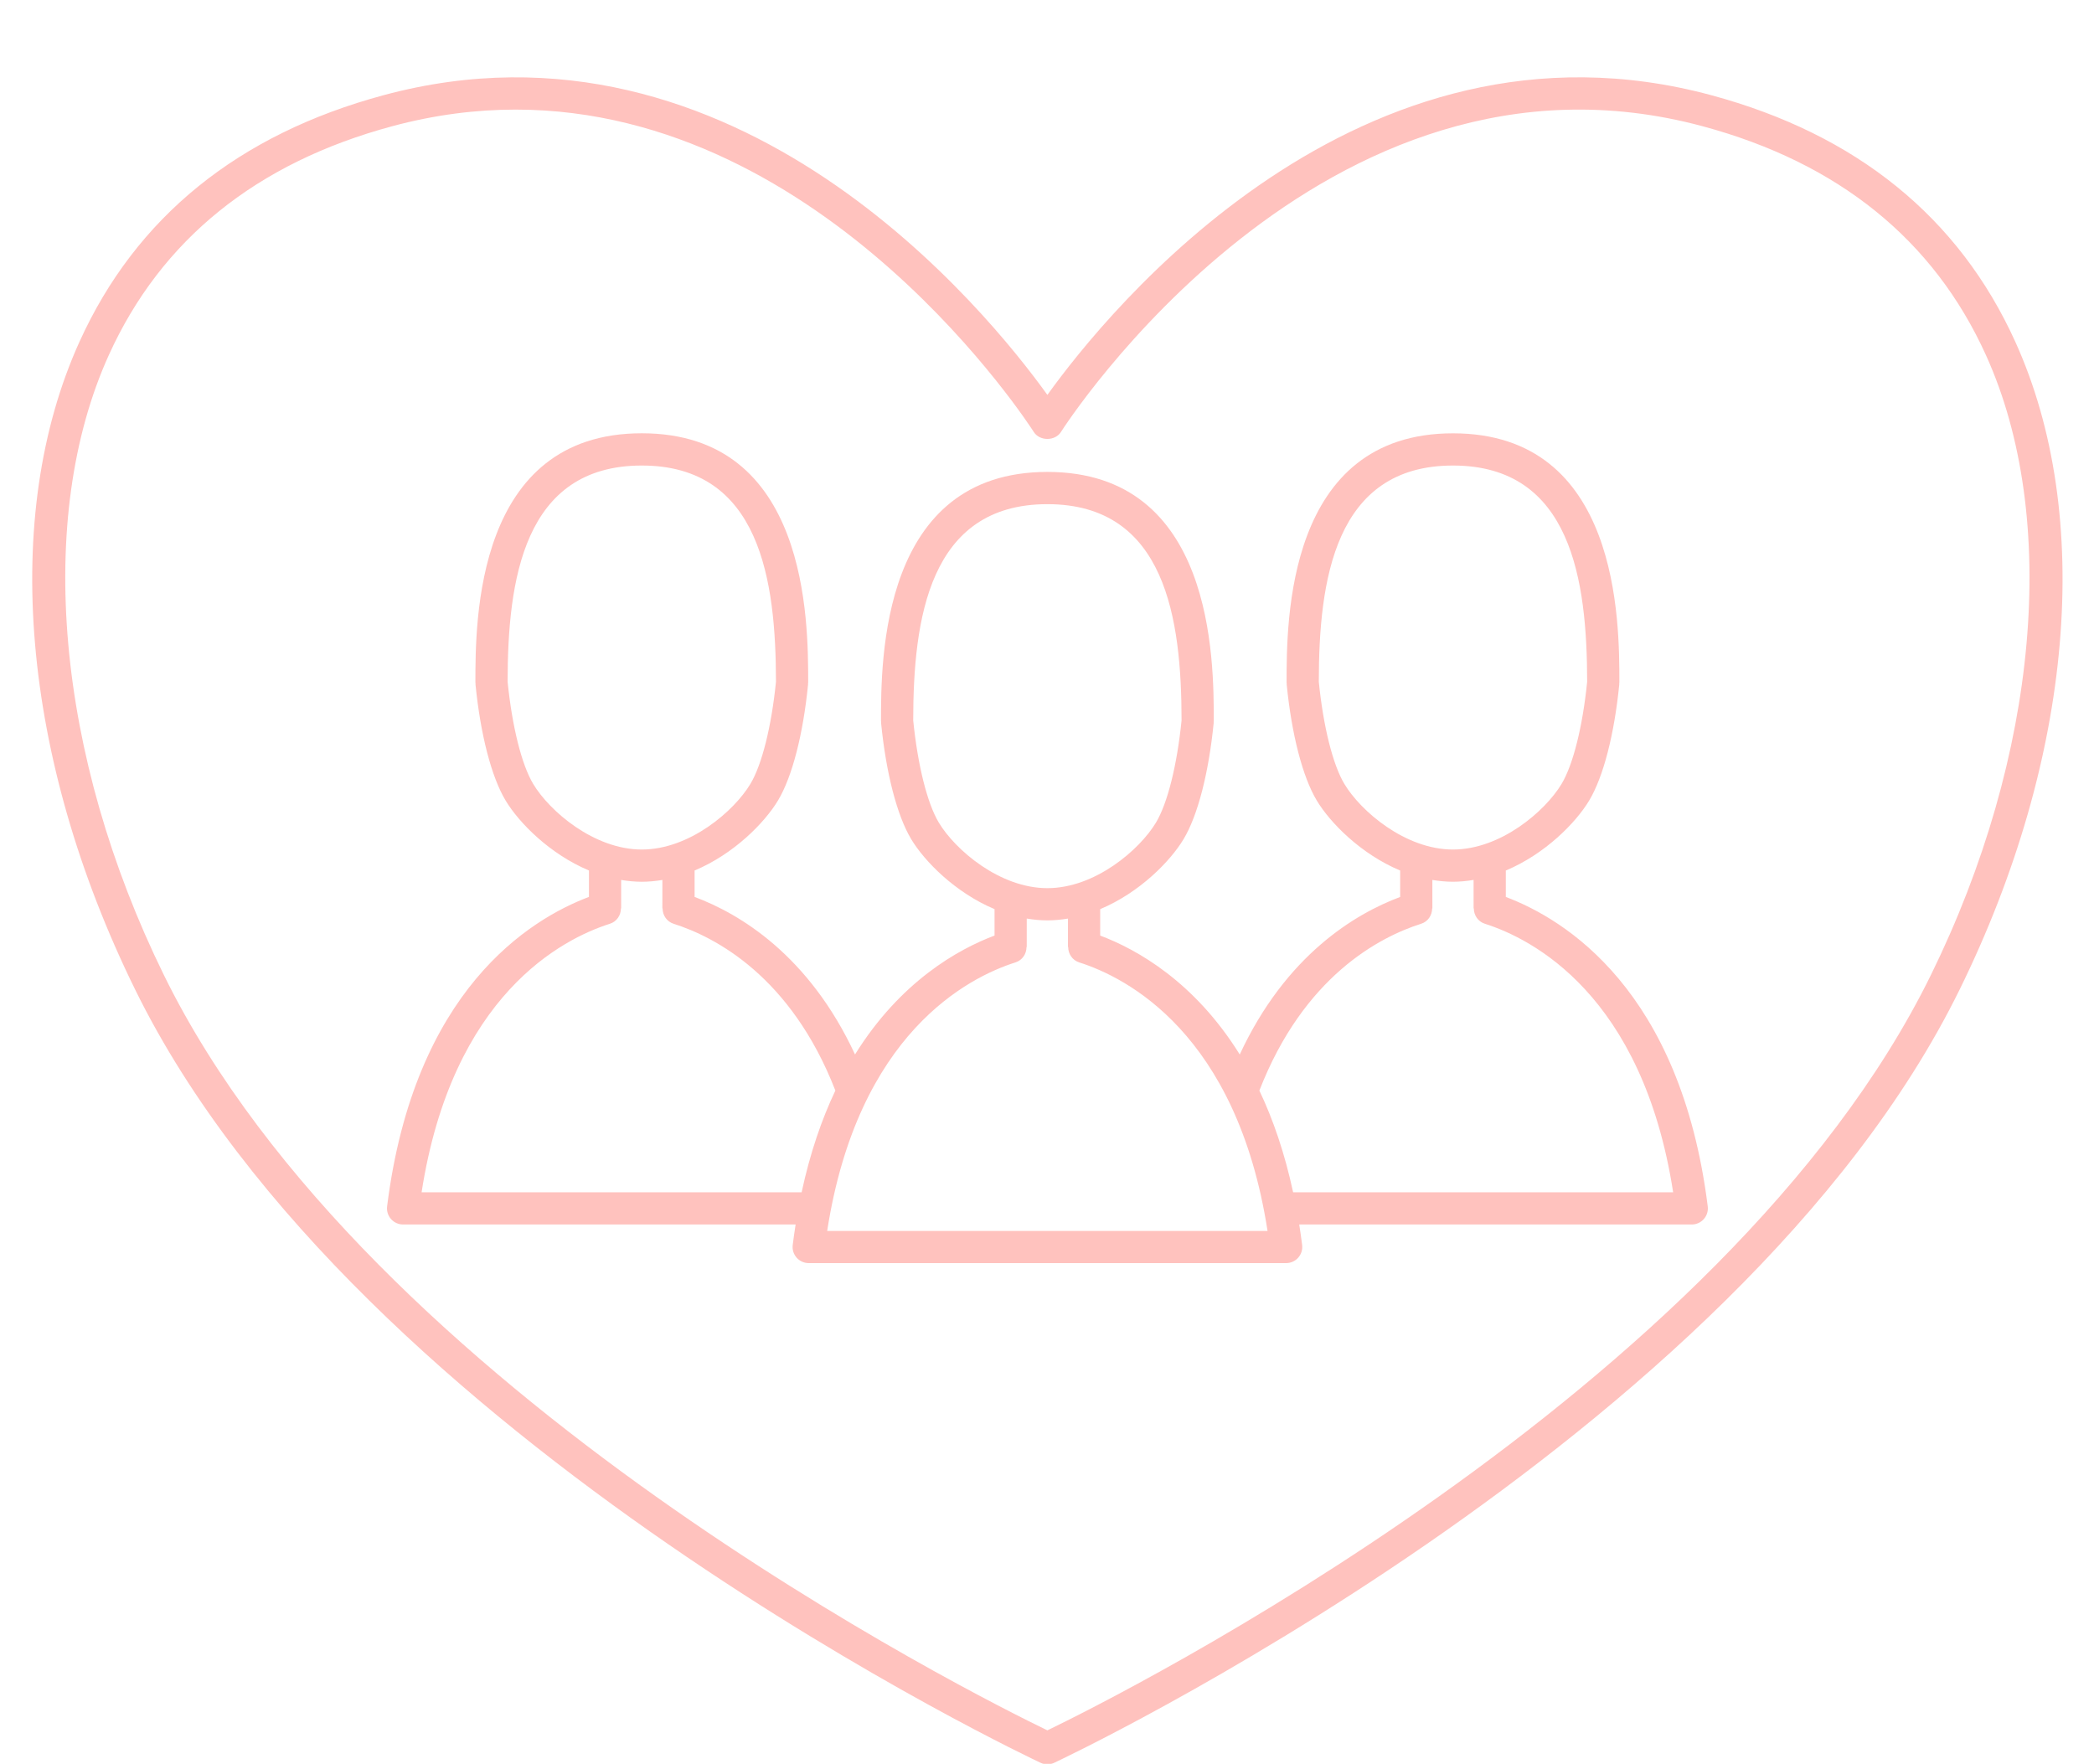 <?xml version="1.0" encoding="UTF-8" standalone="no"?><svg xmlns="http://www.w3.org/2000/svg" xmlns:xlink="http://www.w3.org/1999/xlink" fill="#ffc2be" height="109.5" preserveAspectRatio="xMidYMid meet" version="1" viewBox="-2.0 -4.8 130.0 109.5" width="130" zoomAndPan="magnify"><g id="change1_1"><path d="M123.114,16.417c-3.502-7.726-9.857-12.877-18.889-15.311C82.346-4.789,66.736,14.548,63.024,19.716 C59.312,14.548,43.703-4.787,21.823,1.107C12.791,3.54,6.436,8.691,2.934,16.417C-1.963,27.22-0.674,42.25,6.383,56.62 c13.778,28.061,55.797,47.821,56.22,48.018c0.133,0.062,0.277,0.093,0.421,0.093s0.288-0.031,0.421-0.093 c0.423-0.197,42.442-19.957,56.22-48.018C126.721,42.25,128.011,27.22,123.114,16.417z M117.87,55.739 c-12.732,25.93-50.427,44.749-54.846,46.884c-4.419-2.136-42.114-20.954-54.846-46.884C1.483,42.105,0.172,27.354,4.756,17.243 c3.243-7.156,9.161-11.935,17.587-14.205c2.658-0.716,5.216-1.034,7.67-1.034c19.354,0,32.021,19.783,32.163,20.008 c0.365,0.583,1.329,0.583,1.694,0c0.159-0.254,16.216-25.338,39.833-18.975c8.427,2.271,14.344,7.05,17.587,14.206 C125.876,27.354,124.564,42.105,117.87,55.739z" fill="inherit"/><path d="M91.484,50.884l0-1.64c2.442-1.025,4.351-2.97,5.177-4.348c0.878-1.463,1.559-4.095,1.868-7.219 c0.002-0.017-0.006-0.032-0.005-0.05c0.001-0.017,0.01-0.032,0.01-0.049c0-3.828,0-15.477-10.33-15.477s-10.33,11.649-10.33,15.477 c0,0.017,0.009,0.032,0.01,0.049c0.001,0.017-0.007,0.032-0.005,0.05c0.309,3.124,0.99,5.755,1.868,7.219 c0.827,1.378,2.735,3.323,5.178,4.348l0,1.641c-2.8,1.046-7.094,3.611-9.959,9.78c-2.815-4.532-6.399-6.53-8.663-7.383l0-1.641 c2.443-1.025,4.351-2.97,5.178-4.349c0.878-1.463,1.559-4.095,1.868-7.219c0.002-0.017-0.006-0.032-0.005-0.05 c0.001-0.017,0.01-0.032,0.01-0.049c0-3.828,0-15.477-10.33-15.477s-10.33,11.649-10.33,15.477c0,0.017,0.009,0.032,0.01,0.049 c0.001,0.017-0.007,0.032-0.005,0.05c0.309,3.124,0.99,5.755,1.868,7.219c0.827,1.378,2.735,3.323,5.177,4.348l0,1.64 c-2.264,0.853-5.847,2.851-8.662,7.383c-2.865-6.169-7.159-8.734-9.959-9.78l0-1.641c2.443-1.025,4.351-2.97,5.178-4.349 c0.878-1.463,1.559-4.095,1.868-7.219c0.002-0.017-0.006-0.032-0.005-0.05c0.001-0.017,0.01-0.032,0.01-0.049 c0-3.828,0-15.477-10.33-15.477s-10.33,11.649-10.33,15.477c0,0.017,0.009,0.032,0.01,0.049c0.001,0.017-0.007,0.032-0.005,0.05 c0.309,3.124,0.99,5.755,1.868,7.219c0.827,1.378,2.735,3.323,5.177,4.348l0,1.64c-3.68,1.387-10.853,5.787-12.531,19.213 c-0.036,0.285,0.053,0.571,0.243,0.786c0.189,0.215,0.463,0.338,0.75,0.338h24.368c-0.065,0.415-0.126,0.839-0.18,1.273 c-0.036,0.285,0.053,0.571,0.243,0.786c0.189,0.215,0.463,0.338,0.75,0.338h29.64c0.287,0,0.56-0.123,0.75-0.338 c0.19-0.215,0.278-0.501,0.243-0.786c-0.054-0.434-0.115-0.858-0.18-1.273h24.368c0.287,0,0.56-0.123,0.75-0.338 c0.19-0.215,0.278-0.501,0.243-0.786C102.338,56.672,95.165,52.271,91.484,50.884z M81.461,43.867 c-0.716-1.194-1.308-3.563-1.587-6.341c0.005-6.262,0.966-13.425,8.33-13.425s8.324,7.163,8.33,13.425 c-0.279,2.778-0.871,5.146-1.587,6.34c-1.015,1.692-3.778,4.074-6.743,4.074S82.476,45.559,81.461,43.867z M56.281,46.265 c-0.716-1.194-1.308-3.563-1.587-6.341c0.005-6.262,0.966-13.425,8.33-13.425s8.324,7.163,8.33,13.425 c-0.279,2.778-0.871,5.146-1.587,6.34c-1.015,1.692-3.778,4.074-6.743,4.074C60.059,50.339,57.296,47.956,56.281,46.265z M31.101,43.867c-0.716-1.194-1.308-3.563-1.587-6.341c0.005-6.262,0.966-13.425,8.33-13.425s8.324,7.163,8.33,13.425 c-0.279,2.778-0.871,5.146-1.587,6.34c-1.015,1.692-3.778,4.074-6.743,4.074S32.116,45.559,31.101,43.867z M24.173,69.221 c1.905-12.274,8.766-15.743,11.692-16.673c0.425-0.135,0.683-0.529,0.683-0.953h0.014l0.001-1.767 c0.418,0.069,0.845,0.113,1.28,0.113c0.435,0,0.861-0.043,1.279-0.112l-0.001,1.766h0.014c0,0.424,0.258,0.818,0.683,0.954 c2.588,0.822,7.289,3.268,10.043,10.355c-0.846,1.781-1.569,3.871-2.095,6.317H24.173z M49.353,71.618 c1.905-12.275,8.766-15.743,11.692-16.672c0.425-0.135,0.683-0.529,0.683-0.953h0.014l0.001-1.767 c0.418,0.069,0.845,0.113,1.28,0.113c0.435,0,0.861-0.043,1.279-0.112l-0.001,1.766h0.014c0,0.424,0.258,0.818,0.683,0.954 c2.927,0.93,9.79,4.398,11.694,16.672H49.353z M78.28,69.221c-0.526-2.446-1.249-4.536-2.095-6.317 c2.754-7.088,7.454-9.534,10.043-10.356c0.426-0.135,0.683-0.53,0.683-0.954h0.014l-0.001-1.766 c0.418,0.069,0.844,0.112,1.279,0.112c0.436,0,0.862-0.043,1.28-0.113l0.001,1.767h0.014c0.001,0.424,0.258,0.817,0.683,0.953 c2.926,0.93,9.788,4.398,11.692,16.673H78.28z" fill="inherit"/></g></svg>